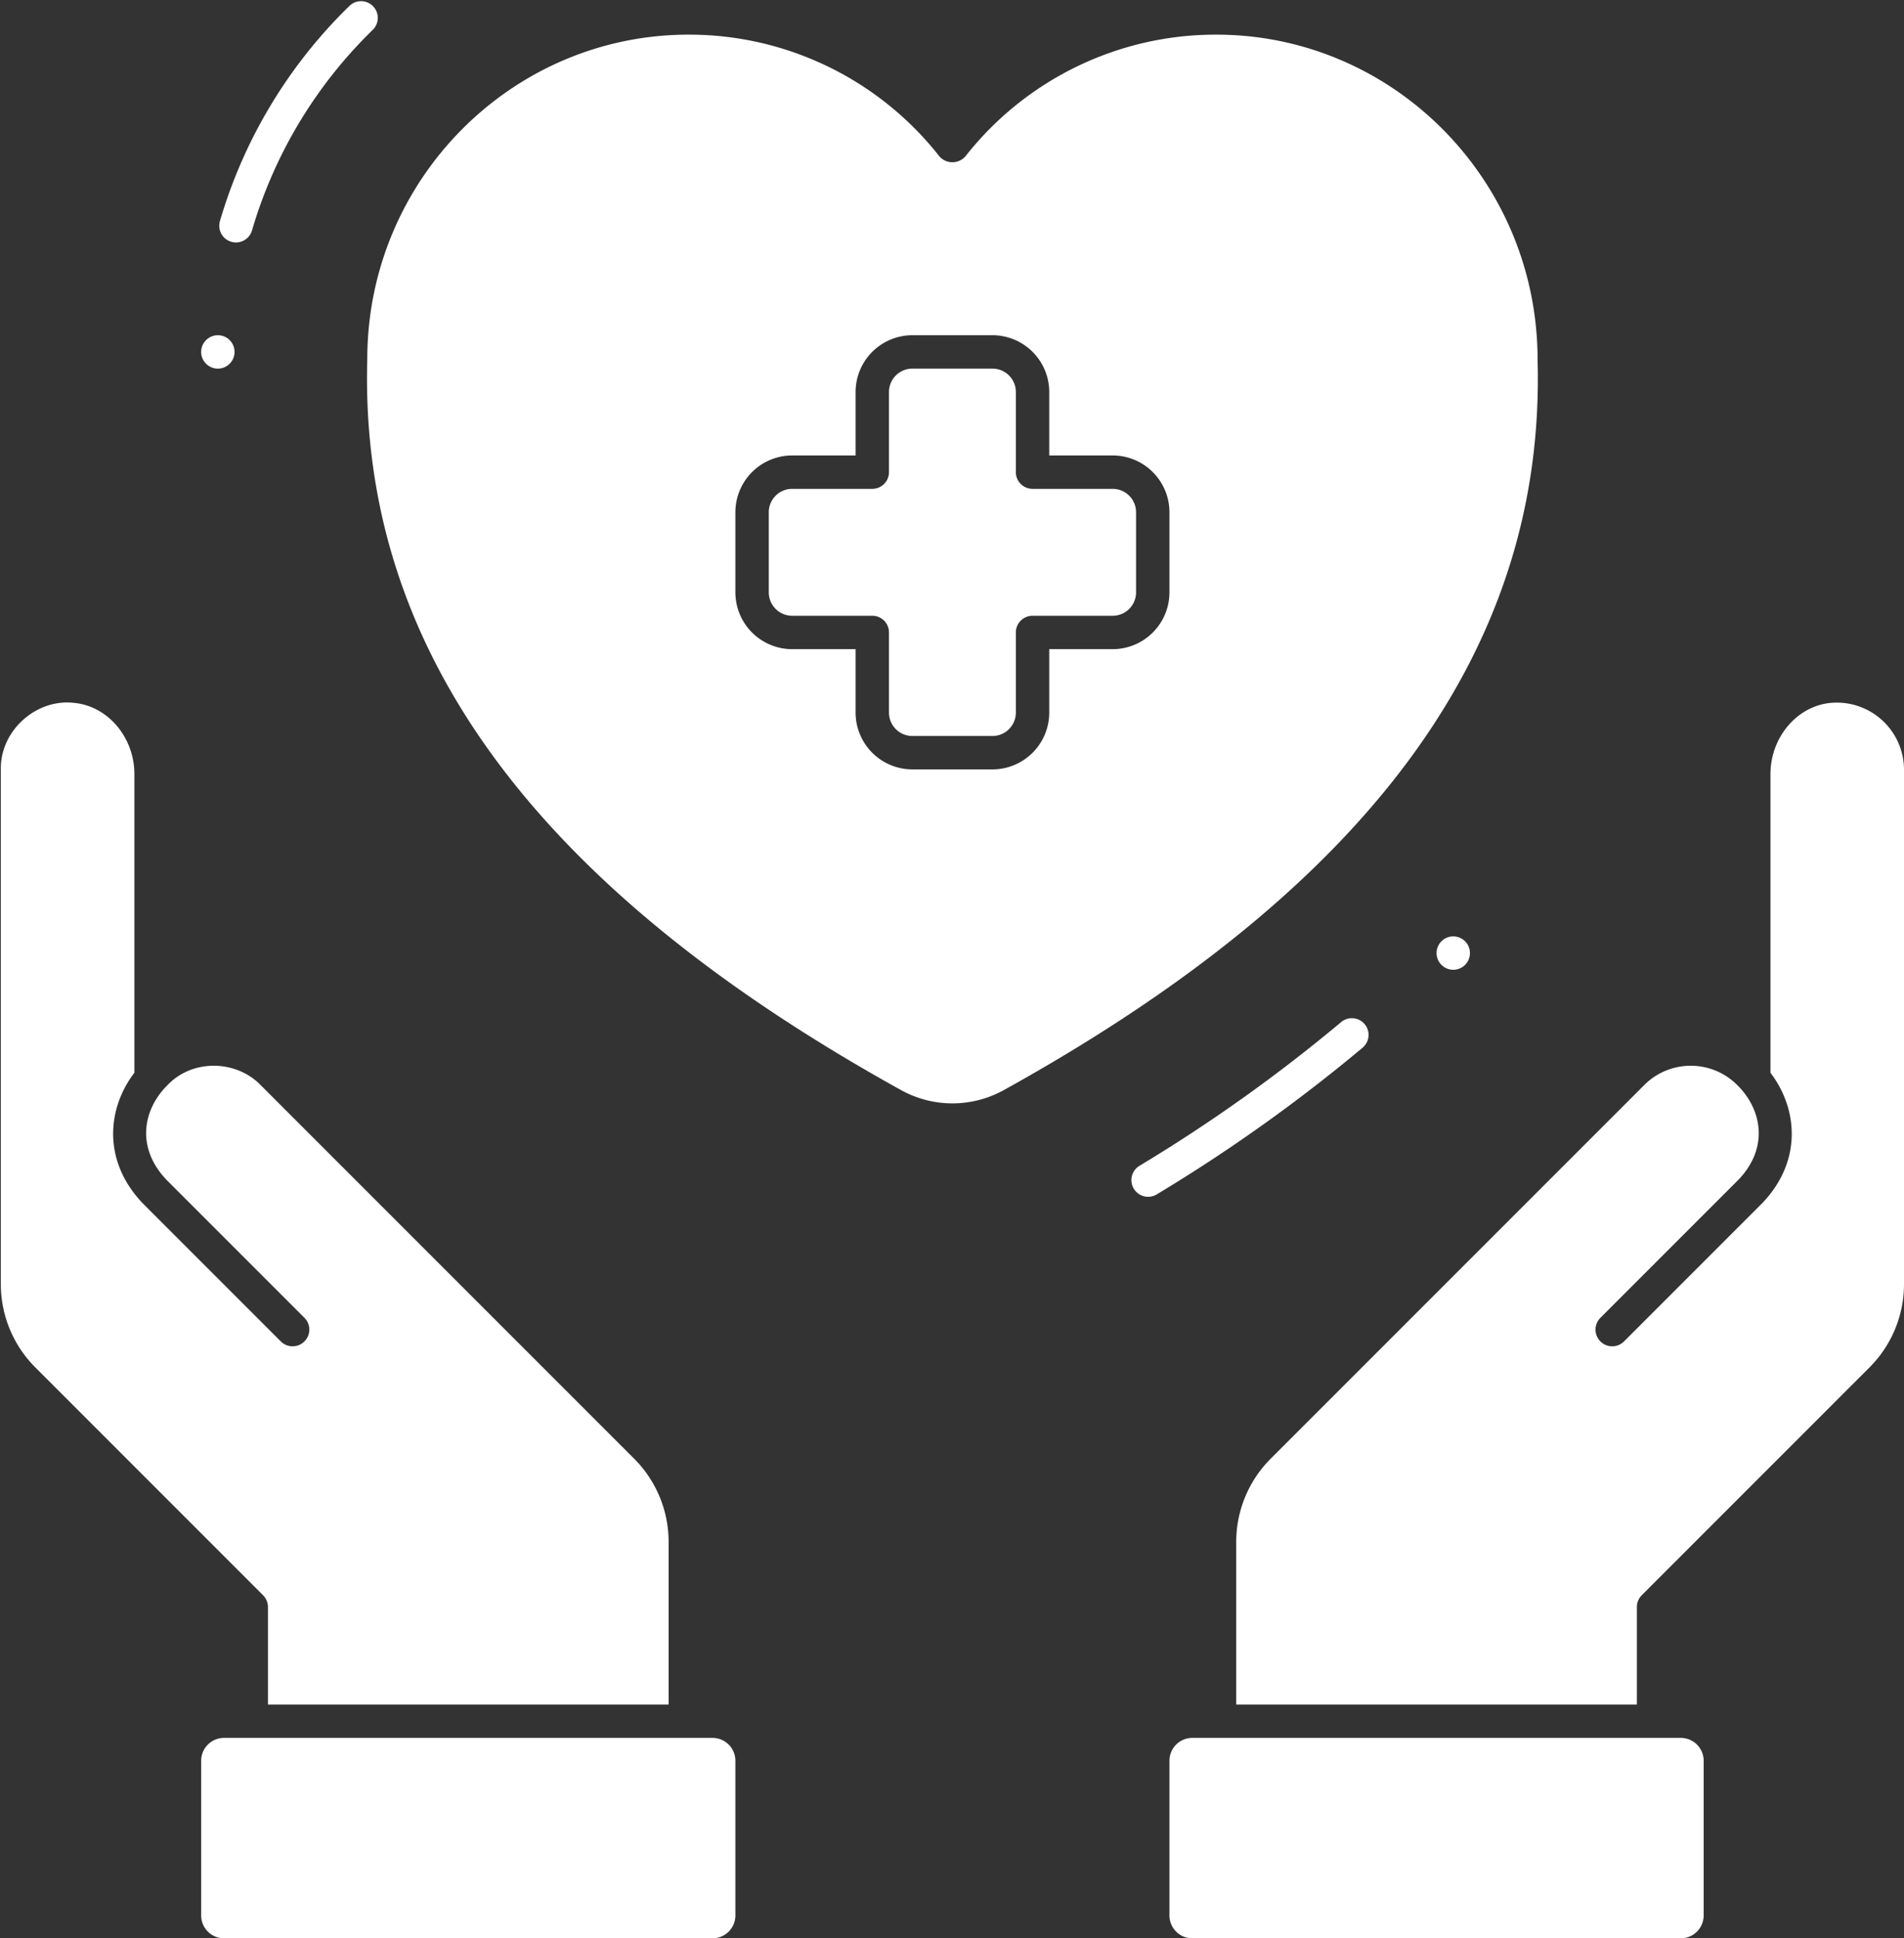 <?xml version="1.0" encoding="UTF-8" standalone="no"?><svg xmlns="http://www.w3.org/2000/svg" xmlns:xlink="http://www.w3.org/1999/xlink" fill="#ffffff" height="464.3" preserveAspectRatio="xMidYMid meet" version="1" viewBox="27.8 20.2 456.2 464.3" width="456.2" zoomAndPan="magnify"><rect x="27.8" y="20.2" width="456.2" height="464.3" fill="#333333" stroke="none"/><g data-name="Solid" id="change1_1"><path d="M294.4,137.3H275.2a4,4,0,0,1-4-4V114.1a5.605,5.605,0,0,0-5.6-5.6H246.4a5.606,5.606,0,0,0-5.6,5.6v19.2a4,4,0,0,1-4,4H217.6a5.606,5.606,0,0,0-5.6,5.6v19.2a5.605,5.605,0,0,0,5.6,5.6h19.2a4,4,0,0,1,4,4v19.2a5.606,5.606,0,0,0,5.6,5.6h19.2a5.605,5.605,0,0,0,5.6-5.6V171.7a4,4,0,0,1,4-4h19.2a5.605,5.605,0,0,0,5.6-5.6V142.9A5.606,5.606,0,0,0,294.4,137.3Z"/><path d="M319.2,28.5a76.241,76.241,0,0,0-60.066,29.129,4.145,4.145,0,0,1-6.274,0A76.241,76.241,0,0,0,192.8,28.5c-42.457,0-77,34.879-77,77.754-1.938,69.121,39.926,126.363,127.976,175.113a25.411,25.411,0,0,0,24.454,0c88.05-48.75,129.914-105.992,127.976-175C396.2,63.379,361.66,28.5,319.2,28.5ZM308,162.1a13.616,13.616,0,0,1-13.6,13.6H279.2v15.2a13.616,13.616,0,0,1-13.6,13.6H246.4a13.616,13.616,0,0,1-13.6-13.6V175.7H217.6A13.616,13.616,0,0,1,204,162.1V142.9a13.616,13.616,0,0,1,13.6-13.6h15.2V114.1a13.616,13.616,0,0,1,13.6-13.6h19.2a13.616,13.616,0,0,1,13.6,13.6v15.2h15.2A13.616,13.616,0,0,1,308,142.9Z"/><path d="M305.008,306.273a391.406,391.406,0,0,0,49.238-35.082,4,4,0,1,0-5.164-6.109,383.736,383.736,0,0,1-48.23,34.356,4,4,0,1,0,4.156,6.835Z"/><path d="M111.531,21.613A118.279,118.279,0,0,0,80.5,73.152,4,4,0,0,0,88.18,75.4a110.205,110.205,0,0,1,28.929-48.047,4,4,0,1,0-5.578-5.735Z"/><circle cx="376" cy="248.5" r="4"/><circle cx="80" cy="104.5" r="4"/><path d="M436,479.035v-37.07a5.474,5.474,0,0,0-5.469-5.465H313.469A5.474,5.474,0,0,0,308,441.965v37.07a5.474,5.474,0,0,0,5.469,5.465H430.531A5.474,5.474,0,0,0,436,479.035Z"/><path d="M204,479.035v-37.07a5.474,5.474,0,0,0-5.469-5.465H81.469A5.474,5.474,0,0,0,76,441.965v37.07a5.474,5.474,0,0,0,5.469,5.465H198.531A5.474,5.474,0,0,0,204,479.035Z"/><path d="M60,205.641c0-8.762-6.3-16.254-14.336-17.059-9.2-1.13-17.844,6.68-17.664,15.918V327.887a28.207,28.207,0,0,0,8.2,19.8l54.625,54.629A4,4,0,0,1,92,405.141V428.5h96V389.469a28.207,28.207,0,0,0-8.2-19.8L90.328,280.2c-6.008-6.245-16.62-6.345-22.539.082-5.492,5.492-7.648,14.594-.086,22.547l33.086,33.086a4,4,0,0,1-5.656,5.656L61.977,308.418c-9.766-10.268-8.413-22.849-1.977-31.25Z"/><path d="M444.367,302.762c7.492-7.883,5.336-16.985-.156-22.477a15.731,15.731,0,0,0-22.521-.1L332.2,369.672a28.207,28.207,0,0,0-8.2,19.8V428.5h96V405.141a4,4,0,0,1,1.172-2.828L475.8,347.684a28.207,28.207,0,0,0,8.2-19.8V204.5a16.1,16.1,0,0,0-17.664-15.918c-8.039.805-14.336,8.3-14.336,17.059v71.527c6.436,8.4,7.8,20.975-1.906,31.18l-33.227,33.226a4,4,0,0,1-5.656-5.656Z"/></g></svg>